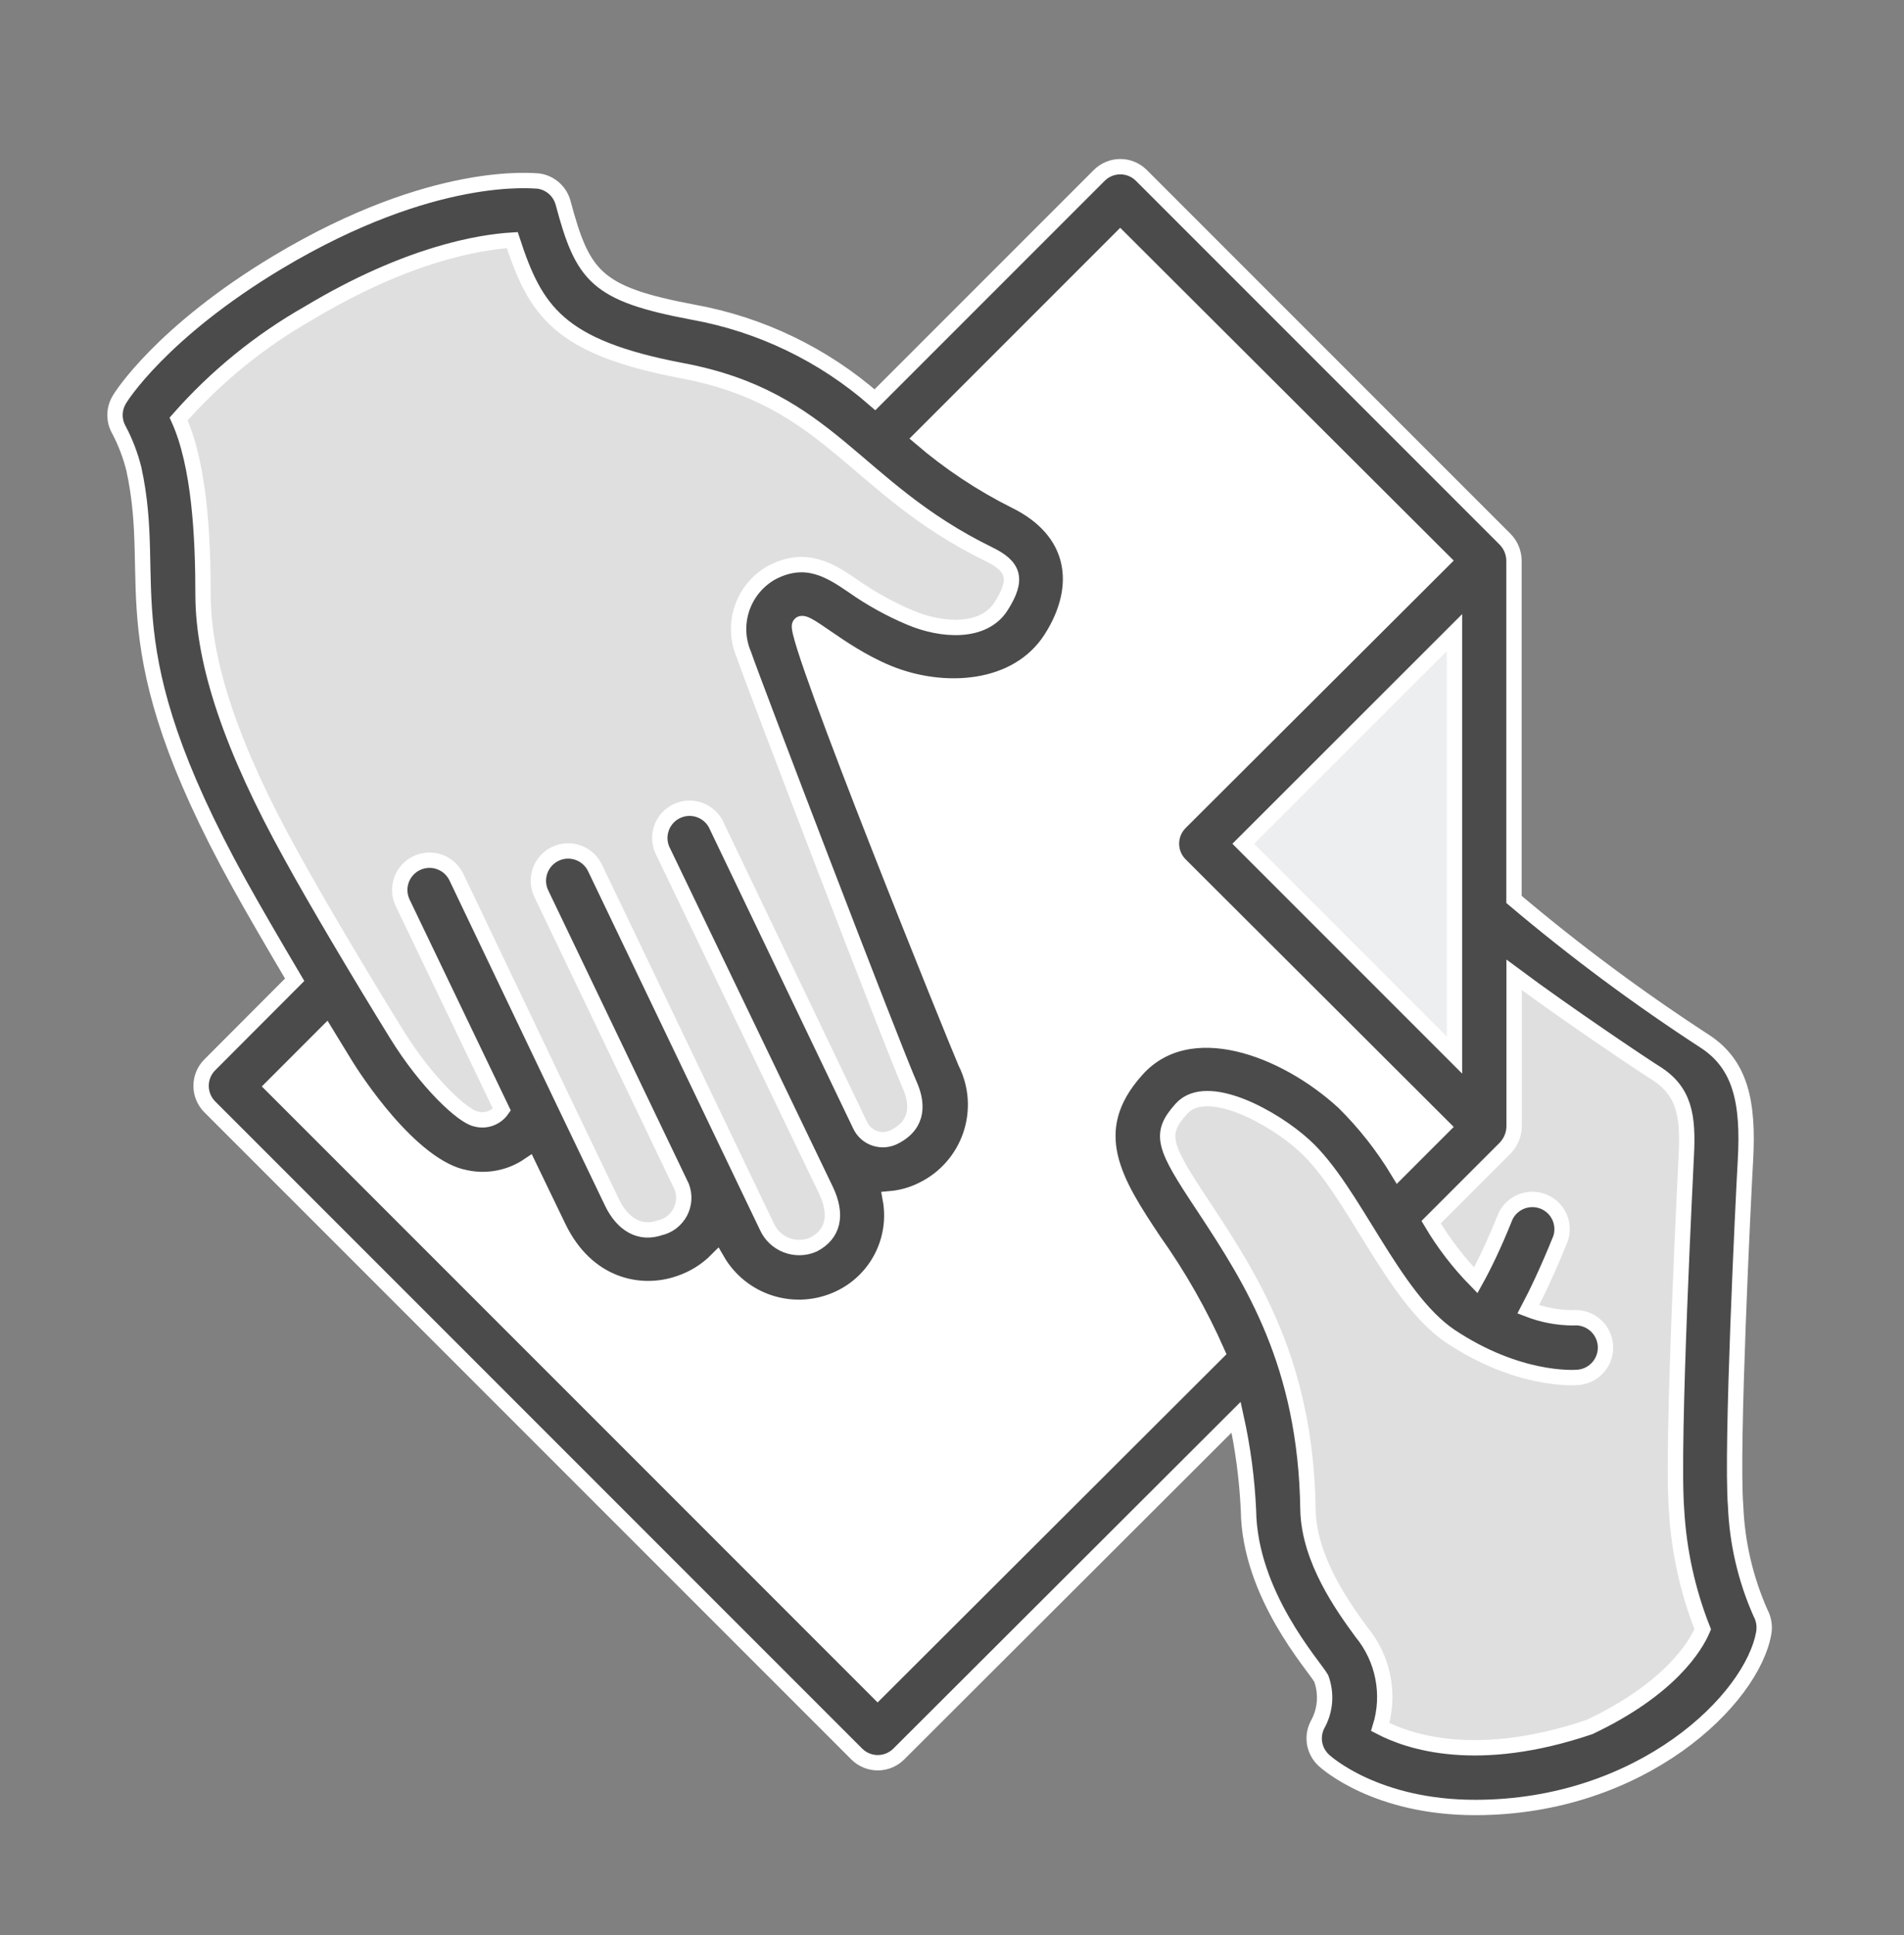 <svg width="62" height="63" viewBox="0 0 62 63" fill="none" xmlns="http://www.w3.org/2000/svg">
<rect x="0" y="0" width="62" height="63" fill="#808080" stroke="none"/>
<path d="M10.5 32L7.5 35.5L28.5 56.5L48.5 36.5L39.5 27.5L48.5 18.5L36.5 6.5L10.5 32Z" fill="white"/>
<path d="M21 10.5C19 10.5 17.833 8.167 17.5 7C11.5 6.6 6.667 11.167 5 13.5C5.167 14.5 5.5 17.2 5.5 20C5.5 22.8 9.167 29.5 11 32.5C13.4 37.3 16.333 37.5 17.5 37L19.5 40C21.5 42 23 40.5 23.5 39.5L24 40.5C27.6 43.7 28.167 40.167 28 38C30 38.4 30.5 36.5 30.5 35.5C29 31.667 25.8 23.5 25 21.5C24.2 19.5 25.667 19.334 26.5 19.5C27.167 20.167 29 21.5 31 21.5C33.5 21.5 34 18.5 33.5 18C33.1 17.6 30.667 15.834 29.5 15C27.5 13.5 23 10.5 21 10.5Z" fill="#DFDFDF"/>
<path d="M41 45C41 44.2 38.333 39.667 37 37.5C38.6 31.5 43.333 36.333 45.5 39.5L48.5 36.5V30C54.5 34 56 36 56 36.5C54.8 46.9 55.833 51.833 56.5 53C51.7 59.8 46.167 58.167 44 56.5C44 55.5 43.8 53.3 43 52.5C42 51.5 41 46 41 45Z" fill="#DFDFDF"/>
<path d="M39.5 27.5L48 18.5L48.5 18L48 36L39.5 27.5Z" fill="#EDEEEF"/>
<path d="M43.109 57.306C43.197 57.388 44.819 58.841 48.035 58.841C53.451 58.841 57.074 55.32 57.437 53.135C57.469 52.919 57.43 52.698 57.326 52.505C56.84 51.407 56.565 50.227 56.517 49.028C56.367 47.177 56.769 38.953 56.837 37.776C56.943 35.886 56.681 34.661 55.519 33.901C53.351 32.492 51.274 30.949 49.3 29.28V18.25C49.297 17.994 49.197 17.748 49.019 17.563L37.166 5.71C37.076 5.62 36.969 5.548 36.852 5.5C36.734 5.451 36.608 5.426 36.481 5.426C36.353 5.426 36.227 5.451 36.11 5.5C35.992 5.548 35.885 5.62 35.795 5.71L28.491 13.014C26.81 11.543 24.761 10.556 22.562 10.161C19.409 9.566 18.978 9.004 18.334 6.596C18.283 6.413 18.18 6.249 18.037 6.124C17.894 6 17.718 5.919 17.529 5.894C17.394 5.894 14.139 5.492 9.058 8.529C5.251 10.81 3.914 12.942 3.875 13.029C3.79 13.176 3.745 13.343 3.745 13.513C3.745 13.683 3.79 13.85 3.875 13.998C4.087 14.4 4.249 14.826 4.359 15.267C5.188 19.074 3.454 20.934 7.789 28.771C8.239 29.585 8.893 30.709 9.595 31.895L6.83 34.666C6.649 34.847 6.548 35.093 6.548 35.349C6.548 35.605 6.649 35.85 6.83 36.032L27.9 57.102C28.081 57.282 28.327 57.384 28.583 57.384C28.839 57.384 29.084 57.282 29.266 57.102L40.252 46.136C40.473 47.135 40.608 48.151 40.654 49.173C40.692 51.914 42.78 54.215 43.022 54.637C43.113 54.884 43.149 55.148 43.128 55.411C43.106 55.674 43.027 55.929 42.896 56.158C42.802 56.346 42.772 56.56 42.81 56.767C42.849 56.974 42.954 57.163 43.109 57.306ZM47.362 34.346L40.484 27.468L47.362 20.595V34.346ZM6.612 19.393C6.612 17.456 6.495 15.136 5.817 13.639C7.028 12.262 8.461 11.096 10.056 10.19C13.286 8.253 15.636 7.88 16.682 7.817C17.433 10.113 18.183 11.304 22.204 12.065C27.047 12.976 27.784 15.882 32.201 18.042C33.005 18.434 33.17 18.841 32.598 19.737C32.027 20.634 30.661 20.541 29.634 20.105C28.979 19.829 28.355 19.483 27.774 19.074C27.062 18.589 26.253 18.047 25.124 18.643C24.673 18.897 24.331 19.309 24.164 19.799C23.997 20.29 24.016 20.825 24.219 21.302C24.485 22.096 29.062 34.06 29.634 35.349C29.857 35.867 29.954 36.574 29.15 36.996C29.05 37.051 28.941 37.086 28.828 37.097C28.715 37.108 28.6 37.095 28.492 37.06C28.384 37.024 28.285 36.967 28.2 36.891C28.116 36.814 28.048 36.722 28.002 36.618L23.303 26.814C23.184 26.597 22.986 26.434 22.75 26.358C22.514 26.282 22.258 26.3 22.035 26.407C21.811 26.515 21.637 26.703 21.549 26.935C21.461 27.167 21.464 27.423 21.559 27.652L26.888 38.73C27.285 39.553 27.135 40.183 26.485 40.517C26.208 40.638 25.893 40.645 25.611 40.536C25.328 40.428 25.099 40.212 24.974 39.936L19.375 28.253C19.32 28.138 19.243 28.035 19.148 27.95C19.053 27.865 18.943 27.799 18.823 27.757C18.703 27.715 18.575 27.697 18.448 27.704C18.321 27.71 18.196 27.742 18.082 27.797C17.967 27.852 17.864 27.93 17.779 28.024C17.694 28.119 17.628 28.23 17.586 28.35C17.544 28.47 17.526 28.597 17.532 28.724C17.539 28.851 17.571 28.976 17.626 29.091L22.199 38.633C22.25 38.767 22.272 38.91 22.264 39.054C22.255 39.197 22.215 39.337 22.148 39.464C22.08 39.59 21.986 39.701 21.872 39.789C21.758 39.876 21.627 39.938 21.487 39.97C20.852 40.188 20.281 39.883 19.922 39.132L18.295 35.741L14.861 28.553C14.806 28.438 14.728 28.335 14.634 28.25C14.539 28.165 14.428 28.1 14.308 28.058C14.188 28.015 14.061 27.997 13.934 28.004C13.807 28.011 13.682 28.043 13.567 28.098C13.452 28.153 13.35 28.23 13.265 28.325C13.18 28.419 13.114 28.53 13.072 28.65C13.03 28.77 13.011 28.897 13.018 29.024C13.025 29.152 13.057 29.276 13.112 29.391L16.343 36.124C16.252 36.255 16.122 36.354 15.972 36.409C15.822 36.464 15.659 36.471 15.505 36.429C15.088 36.356 13.897 35.262 12.909 33.658C11.712 31.721 10.274 29.299 9.479 27.846C7.556 24.378 6.621 21.612 6.612 19.393ZM28.578 55.068L8.879 35.368L10.617 33.629L11.257 34.675C11.47 35.019 13.364 38.008 15.156 38.337C15.508 38.414 15.872 38.418 16.226 38.349C16.58 38.281 16.916 38.142 17.215 37.94L18.183 39.946C19.094 41.839 20.818 42.232 22.126 41.776C22.587 41.621 23.005 41.361 23.347 41.016C23.731 41.684 24.351 42.184 25.086 42.416C25.821 42.648 26.616 42.596 27.314 42.27C27.914 41.992 28.404 41.522 28.707 40.935C29.011 40.347 29.11 39.675 28.99 39.025C29.361 38.993 29.723 38.889 30.055 38.72C30.419 38.54 30.743 38.291 31.009 37.985C31.276 37.679 31.48 37.324 31.608 36.94C31.737 36.555 31.788 36.149 31.76 35.745C31.731 35.341 31.622 34.946 31.441 34.584C31.223 34.099 25.866 20.881 26.035 20.357C26.146 20.018 27.265 21.215 28.898 21.898C30.709 22.648 33.121 22.513 34.226 20.788C35.33 19.064 35.025 17.267 33.054 16.303C31.951 15.751 30.92 15.066 29.983 14.264L36.478 7.769L46.984 18.25L38.43 26.78C38.34 26.87 38.269 26.977 38.22 27.095C38.171 27.212 38.146 27.338 38.146 27.466C38.146 27.593 38.171 27.719 38.22 27.837C38.269 27.954 38.34 28.061 38.43 28.151L46.984 36.686L45.531 38.139C45.037 37.32 44.443 36.565 43.763 35.891C41.826 34.109 38.711 32.937 37.016 34.821C35.204 36.831 36.357 38.56 37.573 40.391C38.383 41.531 39.076 42.75 39.641 44.029L28.578 55.068ZM42.591 49.144C42.523 44.411 40.784 41.694 39.2 39.292C37.878 37.306 37.723 36.928 38.469 36.095C39.302 35.17 41.487 36.39 42.47 37.291C44.073 38.744 45.333 42.217 47.222 43.496C49.406 44.949 51.198 44.857 51.397 44.838C51.654 44.814 51.891 44.689 52.056 44.491C52.221 44.292 52.3 44.036 52.276 43.779C52.252 43.522 52.127 43.285 51.929 43.121C51.73 42.956 51.475 42.876 51.218 42.9C50.721 42.897 50.228 42.803 49.765 42.624C50.021 42.14 50.389 41.379 50.816 40.323C50.894 40.09 50.88 39.834 50.778 39.61C50.675 39.386 50.49 39.21 50.261 39.117C50.033 39.025 49.777 39.023 49.547 39.112C49.317 39.201 49.13 39.374 49.023 39.597C48.636 40.566 48.297 41.244 48.055 41.68C47.496 41.109 47.008 40.473 46.602 39.786L49.023 37.364C49.197 37.178 49.297 36.935 49.304 36.681V31.735C50.975 32.98 53.504 34.675 53.887 34.913C54.855 35.509 54.981 36.322 54.909 37.645C54.909 37.737 54.424 47.017 54.594 49.163C54.669 50.492 54.957 51.8 55.446 53.038C55.214 53.586 54.386 54.976 51.76 56.221C48.084 57.465 45.875 56.705 44.945 56.221C45.107 55.697 45.136 55.142 45.03 54.604C44.925 54.066 44.687 53.563 44.34 53.14C43.734 52.312 42.625 50.776 42.591 49.144Z" fill="#4B4B4B" stroke="white" stroke-width="0.5"/>
</svg>
